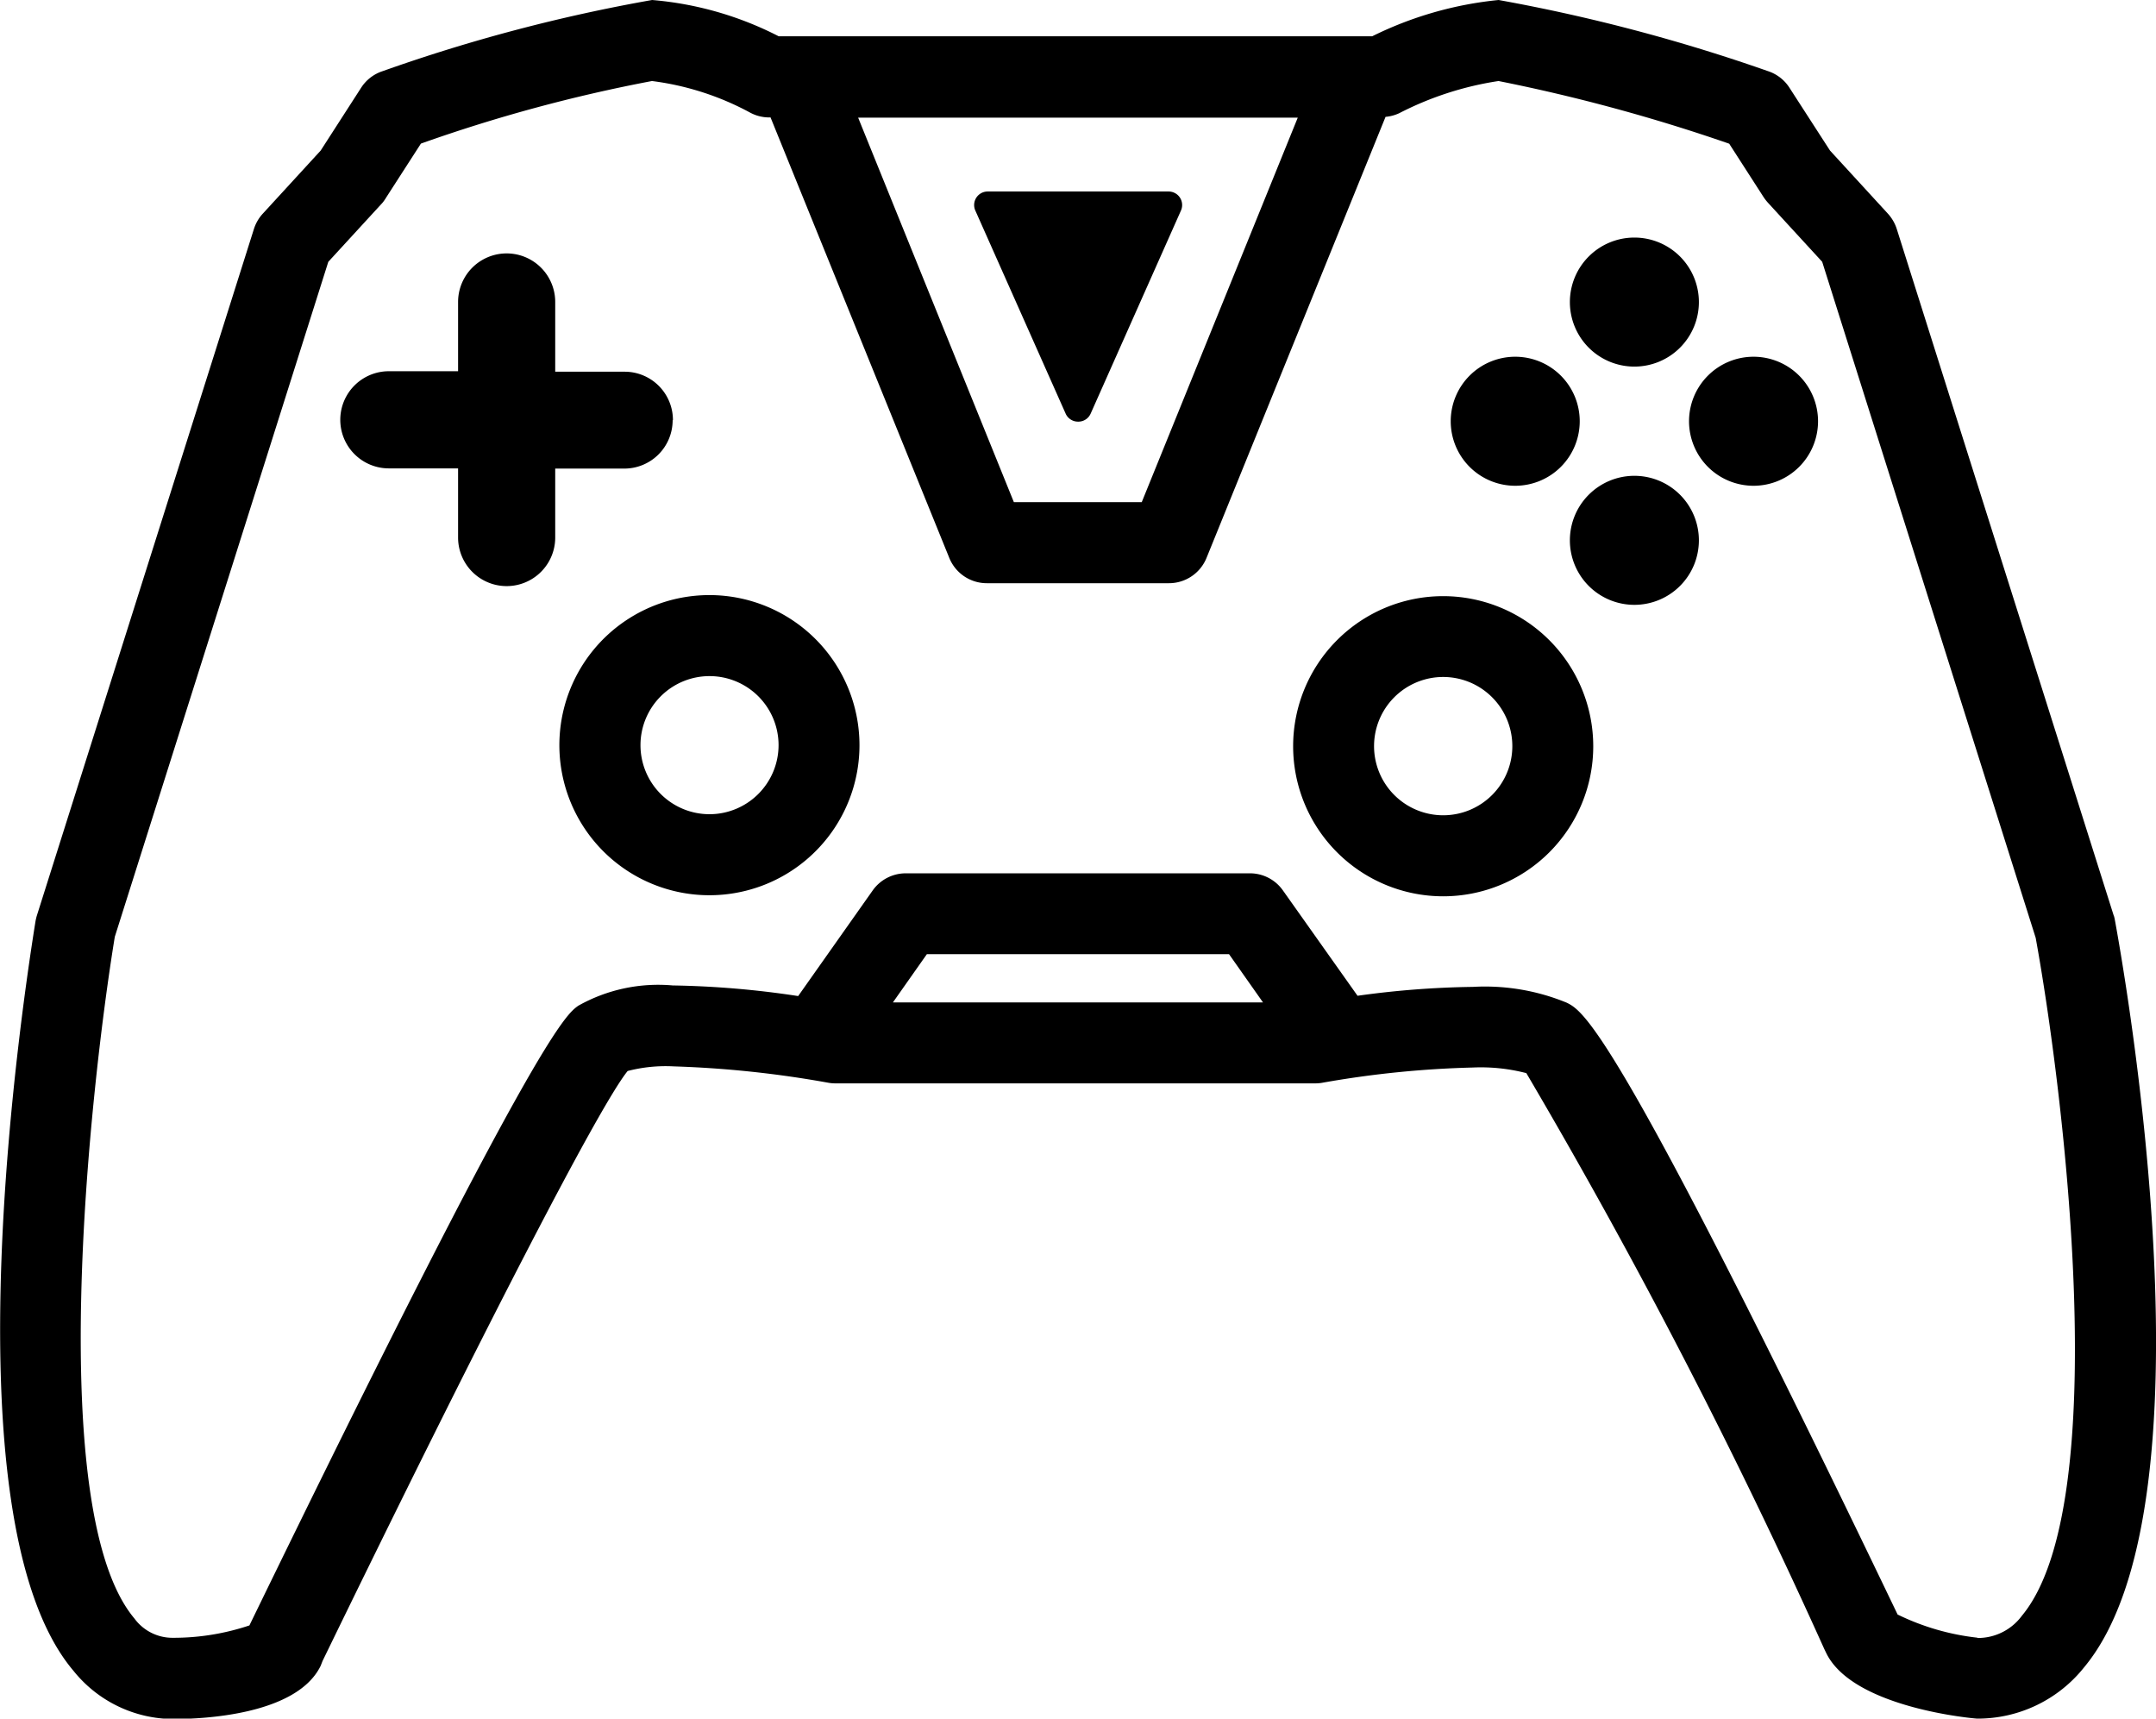 <?xml version="1.0" encoding="UTF-8"?>
<svg xmlns="http://www.w3.org/2000/svg" xmlns:xlink="http://www.w3.org/1999/xlink" id="Group_2218" data-name="Group 2218" width="22.328" height="17.796" viewBox="0 0 22.328 17.796">
  <defs>
    <clipPath id="clip-path">
      <rect id="Rectangle_1354" data-name="Rectangle 1354" width="22.328" height="17.796" fill="none"></rect>
    </clipPath>
  </defs>
  <g id="Group_2217" data-name="Group 2217" transform="translate(0 0)" clip-path="url(#clip-path)">
    <path id="Path_13369" data-name="Path 13369" d="M21.89,9.48,19.643,2.37a.429.429,0,0,0-.091-.157l-.6-.654L18.531.907a.419.419,0,0,0-.223-.171A18.148,18.148,0,0,0,15.52,0,3.784,3.784,0,0,0,14.21.376H8.065A3.5,3.5,0,0,0,6.753,0,17.335,17.335,0,0,0,3.962.737a.418.418,0,0,0-.221.17l-.42.652-.6.654a.423.423,0,0,0-.091.157L.382,9.48a.505.505,0,0,0-.014.058c-.1.624-.973,6.152.393,7.763A1.33,1.33,0,0,0,1.8,17.8c.294,0,1.272-.04,1.521-.551L3.34,17.2C4.951,13.886,6.2,11.459,6.5,11.09a1.568,1.568,0,0,1,.475-.048,10.927,10.927,0,0,1,1.6.169.392.392,0,0,0,.076.007h4.971a.393.393,0,0,0,.076-.007,10.339,10.339,0,0,1,1.553-.157,1.878,1.878,0,0,1,.556.058,61.823,61.823,0,0,1,3.086,5.964l.019.039c.277.576,1.551.681,1.564.681a1.409,1.409,0,0,0,1.108-.532c1.387-1.665.432-7.117.319-7.733a.372.372,0,0,0-.012-.051m-1.412,7.478a2.509,2.509,0,0,1-.827-.24l0,0c-2.917-6.078-3.248-6.245-3.426-6.335a2.224,2.224,0,0,0-.973-.164,9.437,9.437,0,0,0-1.194.092L13.286,9.22a.418.418,0,0,0-.342-.177H9.381a.42.42,0,0,0-.343.177l-.772,1.094a9.556,9.556,0,0,0-1.3-.11,1.688,1.688,0,0,0-.977.21c-.132.094-.44.316-3.406,6.417a2.477,2.477,0,0,1-.791.128.488.488,0,0,1-.4-.2C.459,15.65.924,11.32,1.189,9.7L3.4,2.711,3.961,2.1A.44.44,0,0,0,4,2.044l.359-.557A16.1,16.1,0,0,1,6.752.839a2.9,2.9,0,0,1,1.02.329.418.418,0,0,0,.194.048H7.98L9.831,5.777a.419.419,0,0,0,.389.262h1.886a.42.42,0,0,0,.389-.262L14.349,1.21a.425.425,0,0,0,.142-.038A3.329,3.329,0,0,1,15.519.839a18.11,18.11,0,0,1,2.389.649l.358.556a.522.522,0,0,0,.044.056l.561.611,2.211,7c.289,1.587.815,5.869-.143,7.02a.566.566,0,0,1-.461.23M9.247,10.38l.352-.5h3.129l.352.5ZM13.44,1.218,11.824,5.2H10.5L8.887,1.218Z" transform="translate(0 0)"></path>
    <path id="Path_13370" data-name="Path 13370" d="M12.569,8.522a.5.5,0,0,0-.5-.5H11.35V7.3a.5.5,0,1,0-1.006,0v.717H9.627a.5.5,0,1,0,0,1.006h.717v.716a.5.5,0,0,0,1.006,0V9.025h.716a.5.5,0,0,0,.5-.5" transform="translate(-5.6 -4.173)"></path>
    <path id="Path_13371" data-name="Path 13371" d="M16.557,15.953a1.554,1.554,0,1,0,1.553,1.554,1.555,1.555,0,0,0-1.553-1.554m0,2.269a.715.715,0,1,1,.715-.715.716.716,0,0,1-.715.715" transform="translate(-9.209 -9.791)"></path>
    <path id="Path_13372" data-name="Path 13372" d="M36.228,15.981a1.554,1.554,0,1,0,1.554,1.554,1.555,1.555,0,0,0-1.554-1.554m0,2.269a.716.716,0,1,1,.716-.715.716.716,0,0,1-.716.715" transform="translate(-21.282 -9.808)"></path>
    <path id="Path_13373" data-name="Path 13373" d="M42.76,6.37a.668.668,0,1,1-.668.668.668.668,0,0,1,.668-.668" transform="translate(-25.834 -3.91)"></path>
    <path id="Path_13374" data-name="Path 13374" d="M42.76,12.757a.668.668,0,1,1-.668.668.668.668,0,0,1,.668-.668" transform="translate(-25.834 -7.83)"></path>
    <path id="Path_13375" data-name="Path 13375" d="M39.565,9.563a.668.668,0,1,1-.668.668.668.668,0,0,1,.668-.668" transform="translate(-23.873 -5.869)"></path>
    <path id="Path_13376" data-name="Path 13376" d="M45.954,9.563a.668.668,0,1,1-.668.668.668.668,0,0,1,.668-.668" transform="translate(-27.794 -5.869)"></path>
    <path id="Path_13377" data-name="Path 13377" d="M27.2,7.516a.139.139,0,0,0,.128-.083l.934-2.1a.14.14,0,0,0-.127-.2H26.263a.14.14,0,0,0-.128.2l.934,2.1a.14.14,0,0,0,.127.083" transform="translate(-16.033 -3.15)"></path>
  </g>
</svg>
